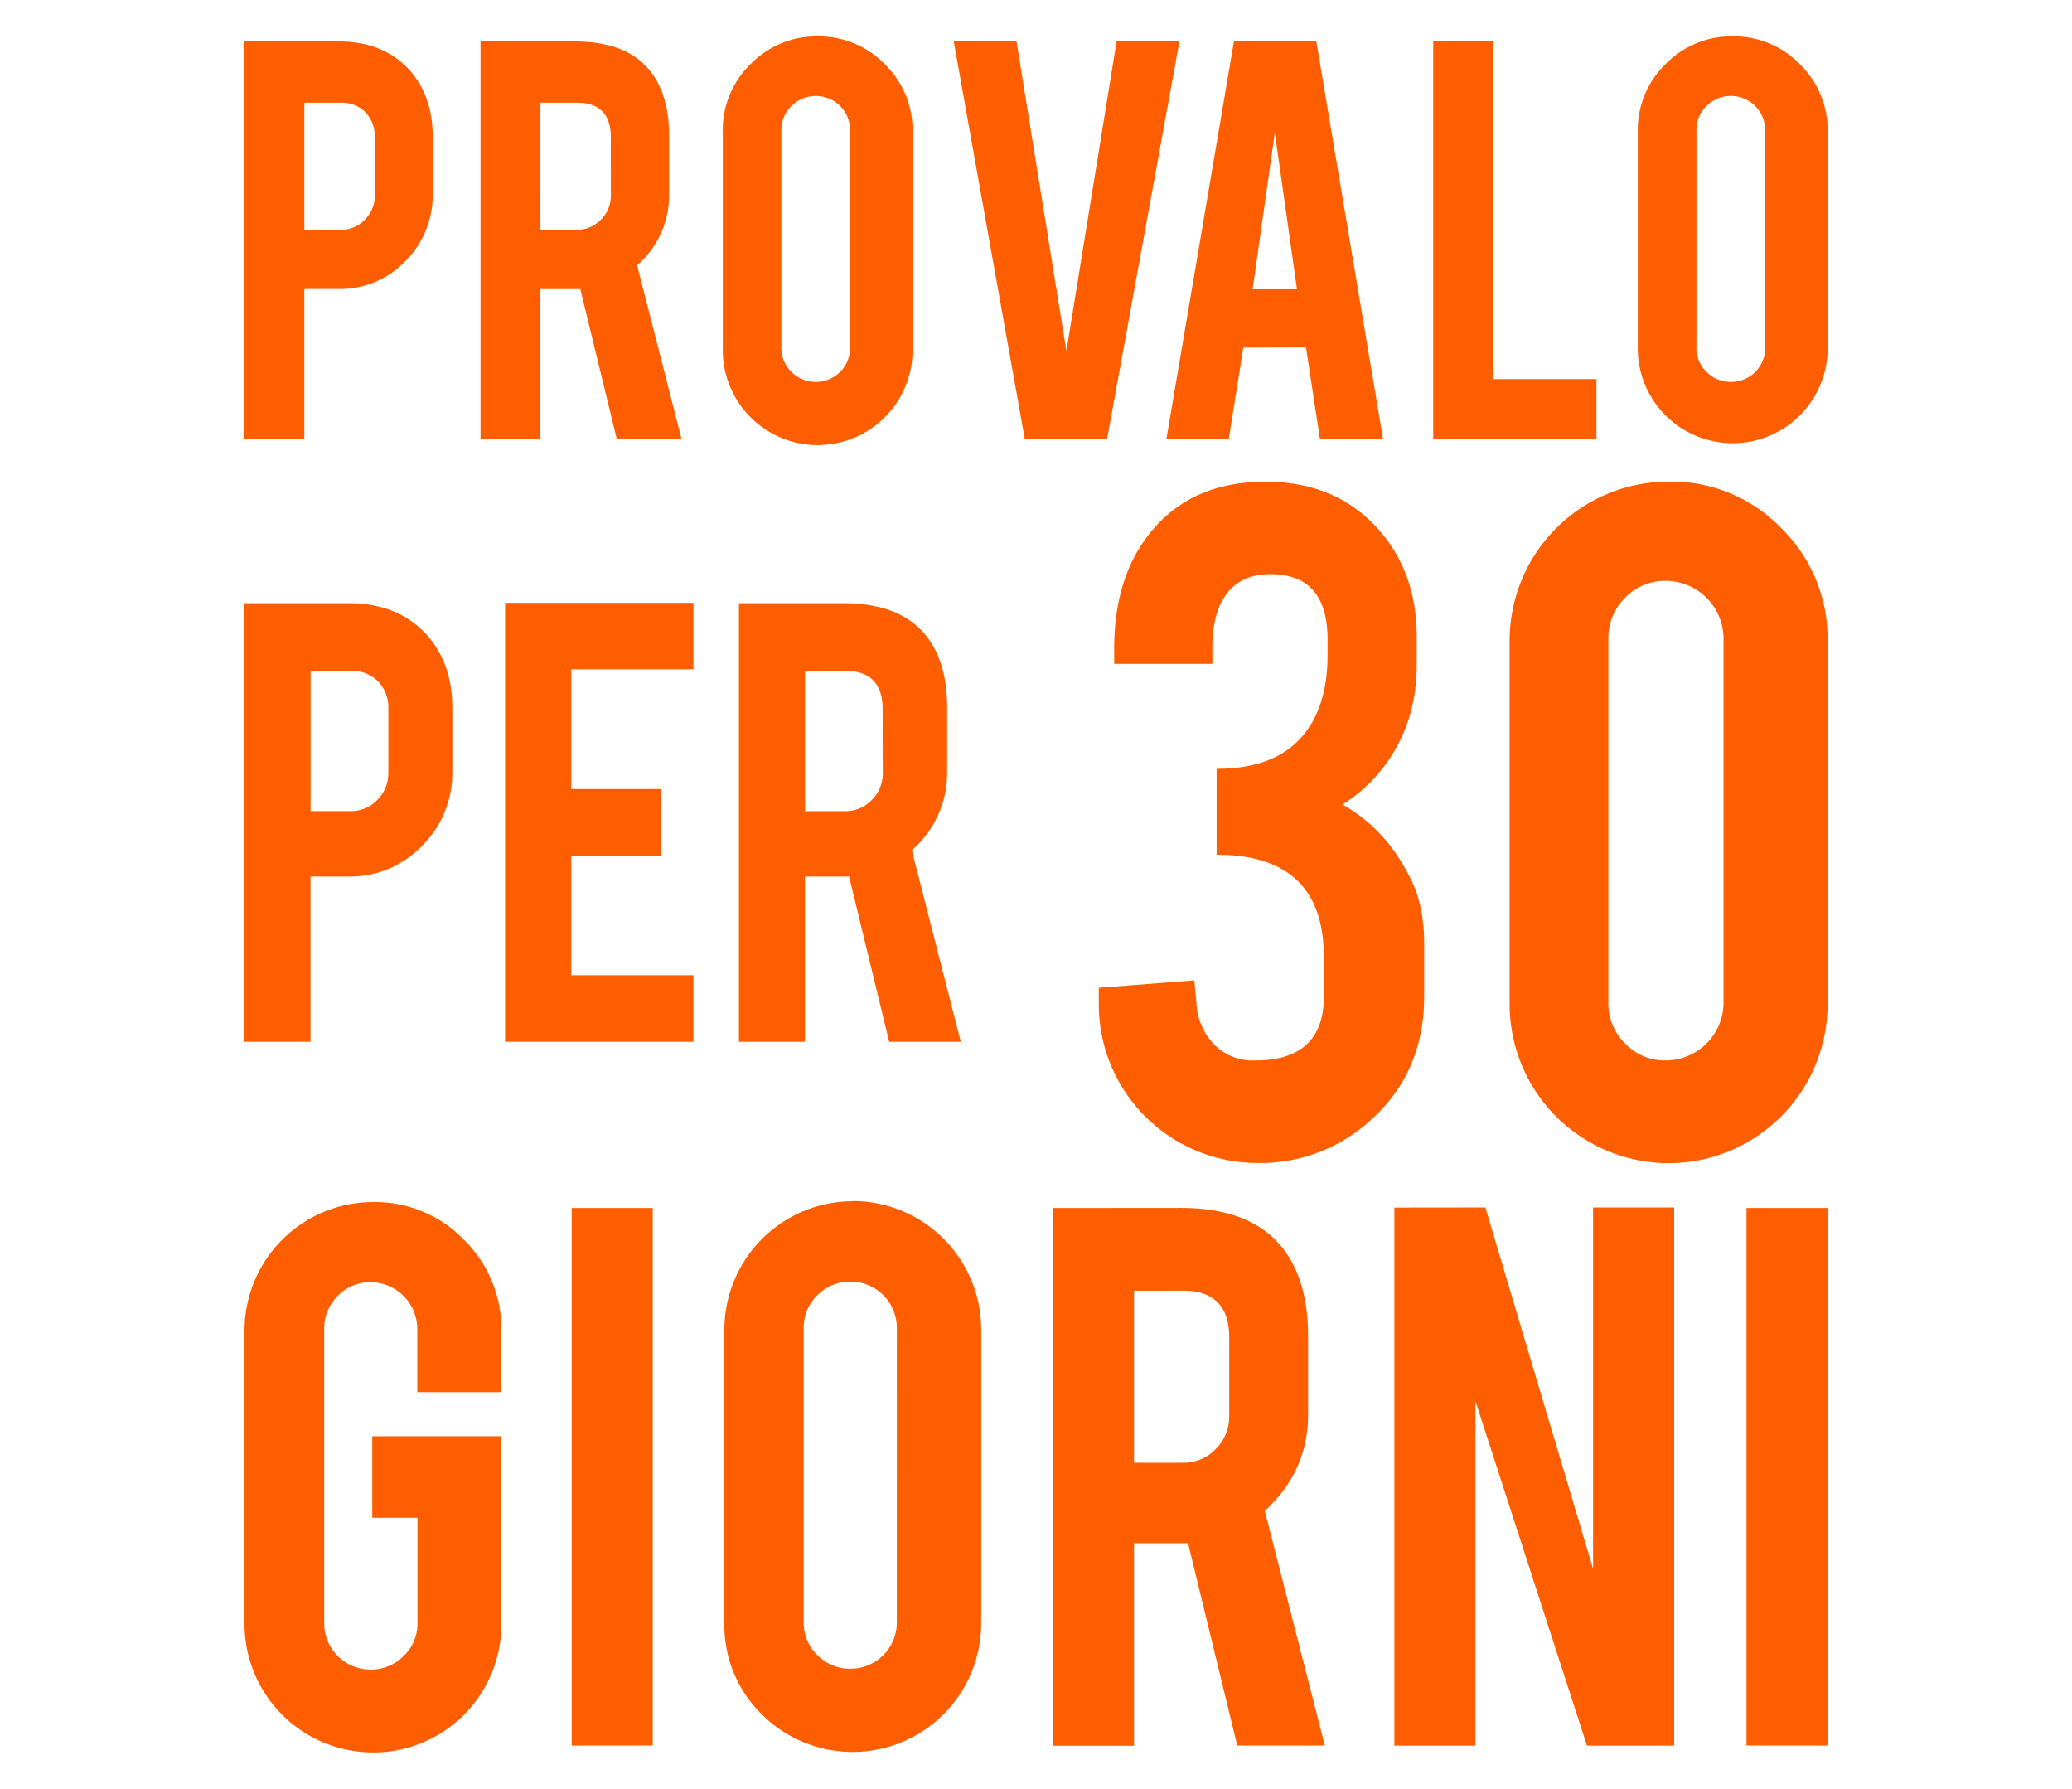 <svg id="Livello_1" data-name="Livello 1" xmlns="http://www.w3.org/2000/svg" viewBox="0 0 596.28 514.67"><defs><style>.cls-1{fill:#ff5e00;}</style></defs><title>provalo</title><path class="cls-1" d="M97.52,11.93q12.6,0,20.07,7.94,6.93,7.57,6.93,19.34v16.6a26.57,26.57,0,0,1-7.89,19.33,25.78,25.78,0,0,1-19.11,8H87.58v43.05H70.34V11.93Zm10.31,27.55a9.87,9.87,0,0,0-2.69-7.21A9.59,9.59,0,0,0,98,29.54H87.58V66.11H98a9.42,9.42,0,0,0,7-2.92,9.65,9.65,0,0,0,2.87-7V39.48Zm57.64-27.55q14.42,0,21.17,7.94,5.93,6.93,5.92,19.34v16.6a26.71,26.71,0,0,1-9.21,20.52l12.77,49.89H177.48L167,83.17H155.53v43.05H138.29V11.93Zm10.31,27.55q0-9.94-9.85-9.94h-10.4V66.11h10.4a9.42,9.42,0,0,0,7-2.92,9.65,9.65,0,0,0,2.87-7Zm59.47-29a26.31,26.31,0,0,1,19.38,8,26.44,26.44,0,0,1,8,19.34v62.39a27.32,27.32,0,1,1-54.63,0V37.84a26.34,26.34,0,0,1,8-19.39A26.34,26.34,0,0,1,235.25,10.47Zm9.39,27a9.8,9.8,0,0,0-9.85-9.85,9.68,9.68,0,0,0-7,2.87,9.43,9.43,0,0,0-2.92,7V100a9.4,9.4,0,0,0,2.92,7,9.64,9.64,0,0,0,7,2.87,9.8,9.8,0,0,0,9.85-9.85Zm50.26,88.75L274.47,11.93h18.07L306.89,101l14.45-89.09h18.08l-20.8,114.29ZM357.81,100l-4.19,26.27H335.67L355.1,11.93h23.72L398,126.22H379.84l-4-26.27Zm9.06-61.84-6.39,45.06h12.77Zm92.58,88.11h-47V11.93h17.24v97.14h29.74v17.15ZM498.58,10.47a26.31,26.31,0,0,1,19.38,8,26.44,26.44,0,0,1,8,19.34v62.39a27.32,27.32,0,1,1-54.64,0V37.84a26.35,26.35,0,0,1,8-19.39A26.34,26.34,0,0,1,498.58,10.47Zm9.39,27a9.8,9.8,0,0,0-9.85-9.85,9.65,9.65,0,0,0-7,2.87,9.43,9.43,0,0,0-2.92,7V100a9.4,9.4,0,0,0,2.92,7,9.61,9.61,0,0,0,7,2.87A9.8,9.8,0,0,0,508,100Z"/><path class="cls-1" d="M100.36,173.54h-30V299.73h19V252.19h11a28.46,28.46,0,0,0,21.09-8.86A29.35,29.35,0,0,0,130.17,222V203.65q0-13-7.66-21.35Q114.26,173.54,100.36,173.54Zm11.38,48.84a10.66,10.66,0,0,1-3.18,7.76,10.38,10.38,0,0,1-7.7,3.22H89.38V193h11.48a10.56,10.56,0,0,1,7.9,3,10.84,10.84,0,0,1,3,7.95v18.43Z"/><polygon class="cls-1" points="145.37 299.73 199.56 299.73 199.56 280.59 164.41 280.59 164.41 246.15 190.09 246.15 190.09 227.01 164.41 227.01 164.41 192.57 199.56 192.57 199.56 173.44 145.37 173.44 145.37 299.73"/><path class="cls-1" d="M272.57,222V203.65q0-13.69-6.55-21.35-7.45-8.76-23.36-8.76h-30V299.73h19V252.19h12.69l11.54,47.54H276.5l-14.1-55.09A29.49,29.49,0,0,0,272.57,222Zm-18.53.4a10.69,10.69,0,0,1-3.17,7.76,10.42,10.42,0,0,1-7.71,3.22H231.68V193h11.48Q254,193,254,204Z"/><path class="cls-1" d="M386.32,231.47a44.82,44.82,0,0,0,10.7-9.32q10.68-13,10.69-30.86V183.2q0-18.49-11-30.86-12.22-13.76-32.54-13.75-21.37,0-33.14,14.66-10.39,12.84-10.39,33.31V191H348.9v-5q0-8.49,3.21-13.81,4.27-7,13.44-7,16.5,0,16.5,18.77v4.42q0,15.1-7.33,23.5-8,9.31-24.6,9.31v24.72q30.86,0,30.86,29.45v11.29q0,18.47-19.86,18.46a15.66,15.66,0,0,1-11.69-4.58,18.36,18.36,0,0,1-5.11-11.76l-.61-6.72-27.5,2.14v4.73a45.65,45.65,0,0,0,45.67,45.68,47,47,0,0,0,33.46-13.14q14.51-13.59,14.51-34.83V271.49q0-10.69-3.67-18.18Q399.16,238.64,386.32,231.47Z"/><path class="cls-1" d="M512.65,152a43.83,43.83,0,0,0-32.39-13.44,45.77,45.77,0,0,0-45.82,45.83V288.9a45.75,45.75,0,0,0,91.5,0V184.42A44.42,44.42,0,0,0,512.65,152ZM496,288.44a16.7,16.7,0,0,1-16.65,16.66,15.8,15.8,0,0,1-11.69-4.89,16.16,16.16,0,0,1-4.81-11.77V183.81A16.16,16.16,0,0,1,467.66,172a15.83,15.83,0,0,1,11.69-4.88A16.68,16.68,0,0,1,496,183.81Z"/><path class="cls-1" d="M107.37,504.19a37,37,0,0,1-37-36.9V382.85a37,37,0,0,1,37-37,35.42,35.42,0,0,1,26.17,10.87,35.86,35.86,0,0,1,10.74,26.17v17.65H120.09V382.36a13.49,13.49,0,0,0-13.46-13.45,12.76,12.76,0,0,0-9.44,3.95,13.06,13.06,0,0,0-3.89,9.5V467a13.28,13.28,0,0,0,13.33,13.33,13.07,13.07,0,0,0,9.51-3.88,12.7,12.7,0,0,0,4-9.41V436.67h-13V413.22h37.15v54.07a36.86,36.86,0,0,1-36.91,36.9Zm80.48-2H164.52V347.55h23.33Zm57.52-156.64a37,37,0,0,1,37,37V467a37,37,0,0,1-63.2,26.17A35.88,35.88,0,0,1,208.46,467V382.61a37,37,0,0,1,36.91-37Zm12.72,36.53a13.28,13.28,0,0,0-13.33-13.33,13.07,13.07,0,0,0-9.51,3.89,12.76,12.76,0,0,0-3.95,9.44v84.68a12.76,12.76,0,0,0,3.95,9.44,13,13,0,0,0,9.51,3.89,13.28,13.28,0,0,0,13.33-13.33Zm81.71-34.56q19.5,0,28.64,10.74,8,9.39,8,26.17v22.46q0,16.43-12.46,27.78l17.27,67.52H356.05L341.9,444H326.35v58.26H303V347.55Zm13.95,37.28q0-13.45-13.33-13.46H326.35v49.5h14.07a12.73,12.73,0,0,0,9.44-3.95,13.06,13.06,0,0,0,3.89-9.5Zm73.71-37.4,31,104v-104h23.33V502.22H456.69L424.6,403.1v99.12H401.27V347.43Zm98.48,154.79H502.61V347.55h23.33Z"/></svg>